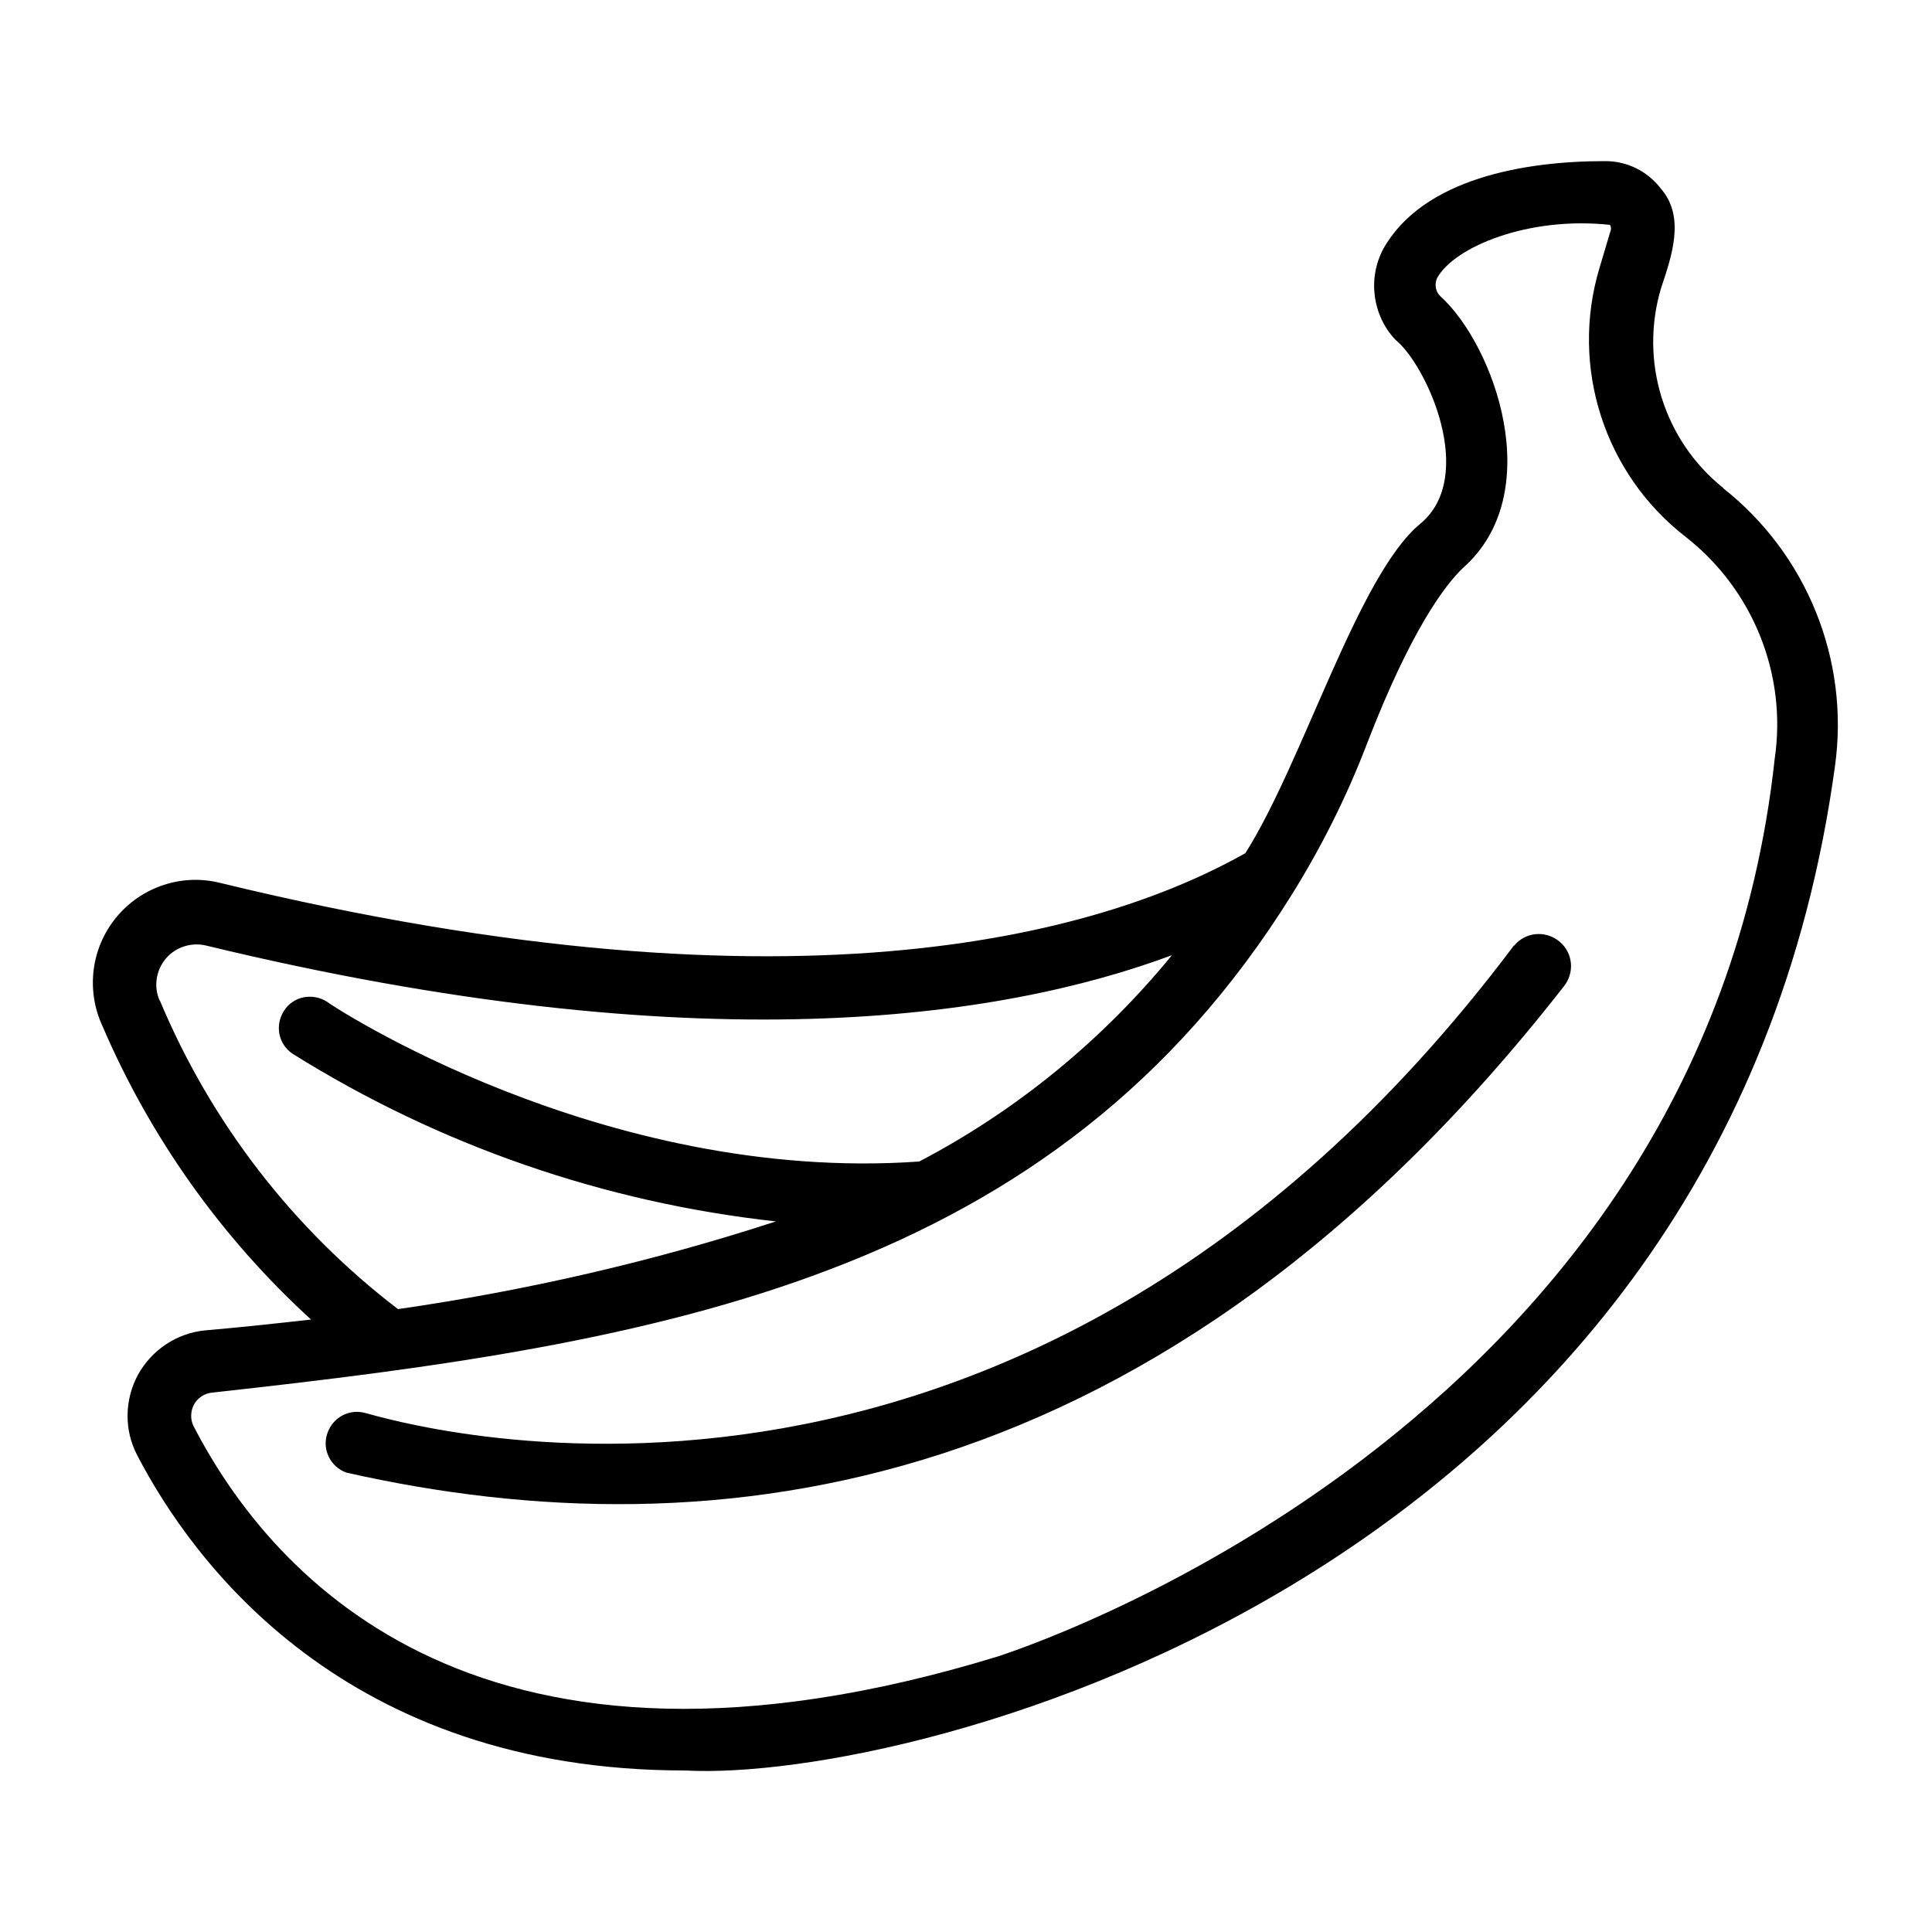 <?xml version="1.0" encoding="UTF-8"?>
<svg id="Ebene_1" xmlns="http://www.w3.org/2000/svg" version="1.1" viewBox="0 0 500 500">
  <!-- Generator: Adobe Illustrator 29.8.2, SVG Export Plug-In . SVG Version: 2.1.1 Build 3)  -->
  <path d="M446,126.3c-15.4-12.3-21.8-32.8-16.1-51.8,2.7-8.1,6.3-18.3,0-25.6-3.5-4.6-8.9-7.3-14.7-7.2-20.4,0-46.9,4.4-57.2,22.7-4.1,7.7-2.8,17.2,3.1,23.5,8.1,6.5,21.3,35.5,6.4,47.7-16.1,13.4-30.2,61.5-45.2,85.2-34.4,19.4-112.7,44.8-265.3,7.7-9.9-2.5-20.4,1-26.9,8.9-6.5,7.9-7.9,18.8-3.6,28.1,12.4,28.9,30.8,54.8,54,76-9,1-18.1,2-27.4,2.8-7.3.7-13.8,5-17.4,11.5-3.5,6.5-3.6,14.3-.2,20.8,14.4,27.7,53.7,81.6,141.8,81.6,59.4,3.2,269-49.9,297.6-260,3.8-27.4-7.3-54.8-29-71.9h0ZM41.3,258.9c-1.6-3.6-.9-7.8,1.6-10.8,2.5-3,6.6-4.3,10.4-3.4,127.4,30.8,205.7,19,250,2.5-18,22-40.2,40.2-65.4,53.4-82.3,5.8-152.8-40.8-153.2-41.3-1.8-1.2-4-1.6-6.1-1.2-2.1.4-4,1.7-5.1,3.5-2.4,3.7-1.5,8.6,2.2,11.1,37.9,23.7,80.6,38.5,125.1,43.4-31.9,10.4-64.6,17.9-97.8,22.7-27.2-20.8-48.4-48.3-61.6-79.8h0ZM459.3,196.3c-19,175.3-199.5,231.8-201.1,232.4-133.2,40.8-187.5-19.8-208.1-59.6-.9-1.8-.8-3.9.1-5.6.9-1.7,2.7-2.9,4.7-3.1,116.9-12.8,217.8-29.8,279.5-129,7.7-12.4,14.2-25.4,19.4-39,11.5-29.8,20.4-41.2,24.8-45.4,22-19.4,8.1-57.7-5.8-70.3-1.3-1.2-1.6-3.1-.9-4.7,4.4-8.1,23.7-16.1,44.8-13.8.3.6.3,1.3,0,1.9l-2.8,9.4c-7.6,25.5,1.3,53.1,22.3,69.4,17.4,13.6,26.3,35.5,23.1,57.4h0Z"/>
  <path d="M391.8,244.7c-129.6,172.5-290.4,122.7-297.2,121-4.2-1.2-8.5,1.1-9.9,5.3-1.4,4.1.8,8.6,4.9,10.1,95.2,21.5,211,7.4,315.1-125.8,2.9-3.6,2.4-8.8-1.2-11.7s-8.8-2.4-11.7,1.2h0Z"/>
</svg>